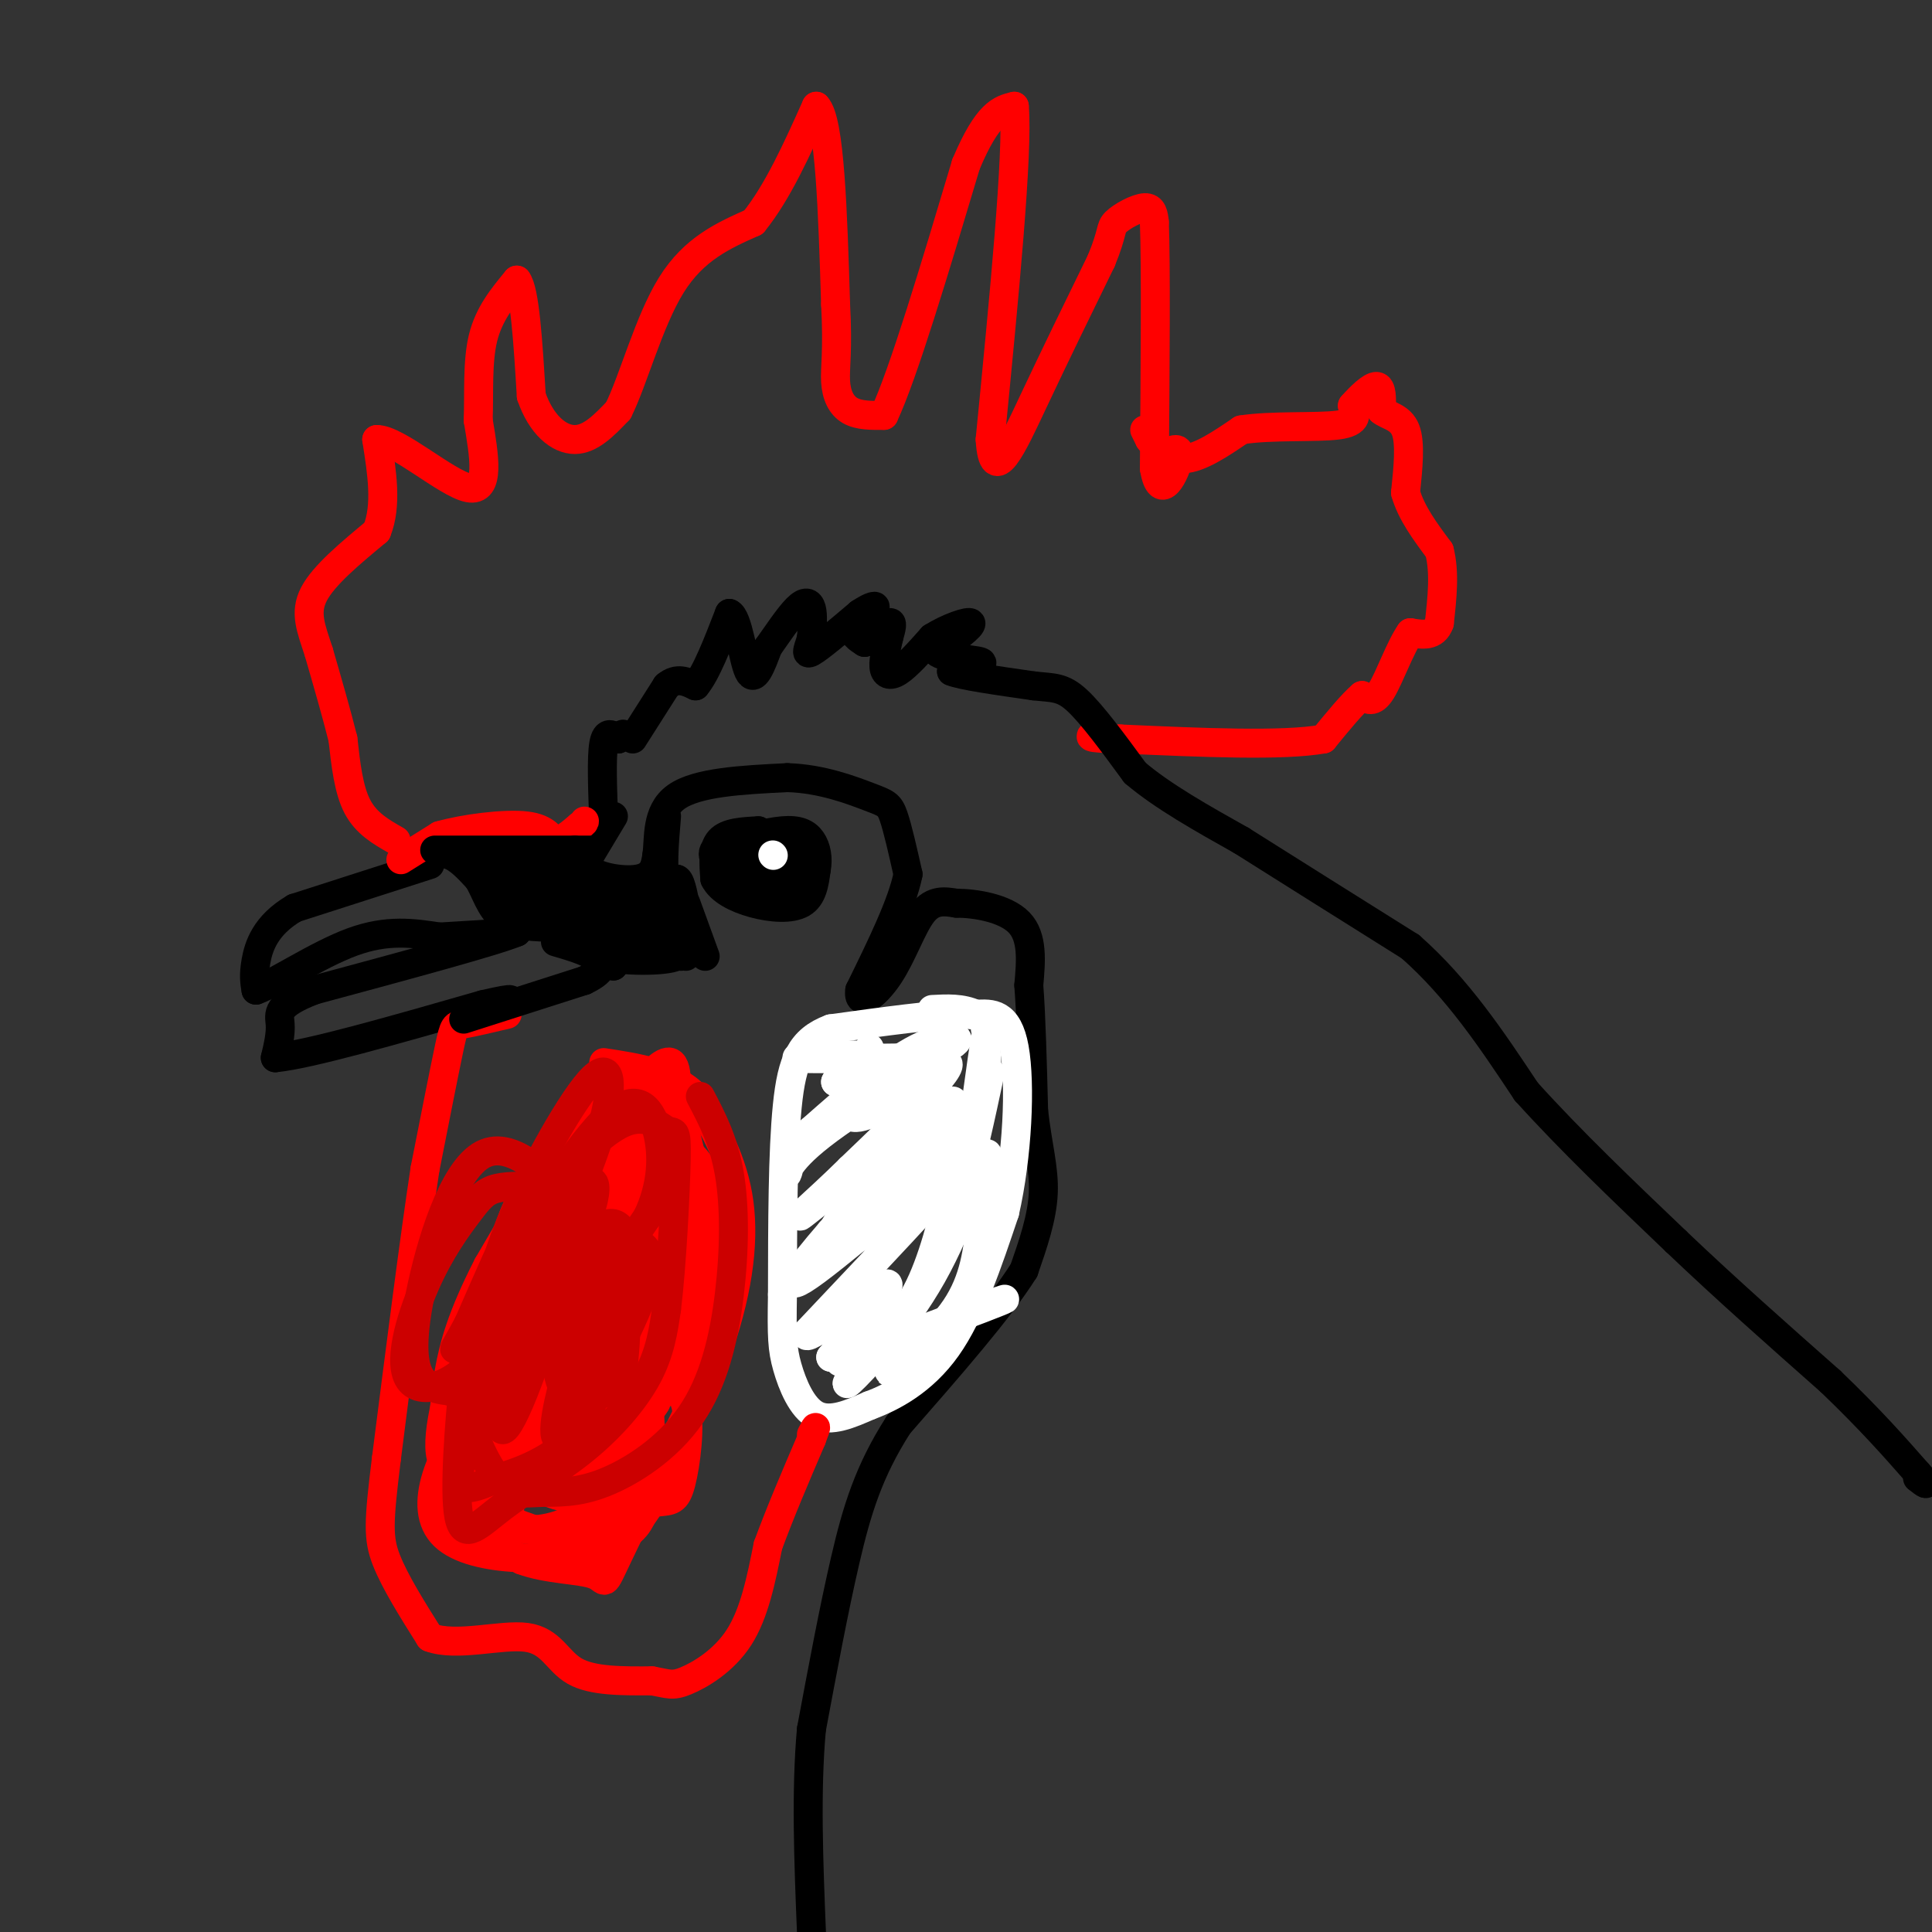 <svg viewBox='0 0 400 400' version='1.1' xmlns='http://www.w3.org/2000/svg' xmlns:xlink='http://www.w3.org/1999/xlink'><rect x="0" y="0" width="400" height="400" fill="#333333" stroke="none"/><g fill='none' stroke='#ff0000' stroke-width='6' stroke-linecap='round' stroke-linejoin='round'><path d='M82,174c-3.083,-1.750 -6.167,-3.500 -8,-7c-1.833,-3.500 -2.417,-8.750 -3,-14'/><path d='M71,153c-1.333,-5.333 -3.167,-11.667 -5,-18'/><path d='M66,135c-1.578,-4.889 -3.022,-8.111 -1,-12c2.022,-3.889 7.511,-8.444 13,-13'/><path d='M78,110c2.167,-5.333 1.083,-12.167 0,-19'/><path d='M78,91c4.133,-0.111 14.467,9.111 19,10c4.533,0.889 3.267,-6.556 2,-14'/><path d='M99,87c0.222,-5.422 -0.222,-11.978 1,-17c1.222,-5.022 4.111,-8.511 7,-12'/><path d='M107,58c1.667,2.000 2.333,13.000 3,24'/><path d='M110,82c2.067,6.000 5.733,9.000 9,9c3.267,0.000 6.133,-3.000 9,-6'/><path d='M128,85c3.089,-6.133 6.311,-18.467 11,-26c4.689,-7.533 10.844,-10.267 17,-13'/><path d='M156,46c5.000,-6.167 9.000,-15.083 13,-24'/><path d='M169,22c2.833,2.833 3.417,21.917 4,41'/><path d='M173,63c0.524,9.619 -0.167,13.167 0,16c0.167,2.833 1.190,4.952 3,6c1.810,1.048 4.405,1.024 7,1'/><path d='M183,86c4.000,-8.500 10.500,-30.250 17,-52'/><path d='M200,34c4.500,-10.667 7.250,-11.333 10,-12'/><path d='M210,22c0.833,9.500 -2.083,39.250 -5,69'/><path d='M205,91c0.600,10.244 4.600,1.356 9,-8c4.400,-9.356 9.200,-19.178 14,-29'/><path d='M228,54c2.512,-6.083 1.792,-6.792 3,-8c1.208,-1.208 4.345,-2.917 6,-3c1.655,-0.083 1.827,1.458 2,3'/><path d='M239,46c0.333,9.000 0.167,30.000 0,51'/><path d='M239,97c1.244,7.533 4.356,0.867 5,-2c0.644,-2.867 -1.178,-1.933 -3,-1'/><path d='M237,89c0.000,0.000 1.000,2.000 1,2'/><path d='M238,91c1.178,1.467 3.622,4.133 7,4c3.378,-0.133 7.689,-3.067 12,-6'/><path d='M257,89c6.178,-0.978 15.622,-0.422 20,-1c4.378,-0.578 3.689,-2.289 3,-4'/><path d='M280,84c1.533,-1.733 3.867,-4.067 5,-4c1.133,0.067 1.067,2.533 1,5'/><path d='M286,85c1.267,1.089 3.933,1.311 5,4c1.067,2.689 0.533,7.844 0,13'/><path d='M291,102c1.167,4.167 4.083,8.083 7,12'/><path d='M298,114c1.167,4.500 0.583,9.750 0,15'/><path d='M298,129c-1.000,2.833 -3.500,2.417 -6,2'/><path d='M292,131c-2.089,2.933 -4.311,9.267 -6,12c-1.689,2.733 -2.844,1.867 -4,1'/><path d='M282,144c-2.000,1.667 -5.000,5.333 -8,9'/><path d='M274,153c-8.333,1.500 -25.167,0.750 -42,0'/><path d='M232,153c-7.833,-0.167 -6.417,-0.583 -5,-1'/></g>
<g fill='none' stroke='#000000' stroke-width='6' stroke-linecap='round' stroke-linejoin='round'><path d='M125,170c-0.250,-6.583 -0.500,-13.167 0,-16c0.500,-2.833 1.750,-1.917 3,-1'/><path d='M128,153c0.667,-0.333 0.833,-0.667 1,-1'/><path d='M131,153c0.000,0.000 7.000,-11.000 7,-11'/><path d='M138,142c2.167,-1.833 4.083,-0.917 6,0'/><path d='M144,142c2.167,-2.500 4.583,-8.750 7,-15'/><path d='M151,127c1.800,0.556 2.800,9.444 4,12c1.200,2.556 2.600,-1.222 4,-5'/><path d='M159,134c1.798,-2.512 4.292,-6.292 6,-8c1.708,-1.708 2.631,-1.345 3,0c0.369,1.345 0.185,3.673 0,6'/><path d='M168,132c-0.444,1.956 -1.556,3.844 0,3c1.556,-0.844 5.778,-4.422 10,-8'/><path d='M178,127c2.488,-1.667 3.708,-1.833 3,-1c-0.708,0.833 -3.345,2.667 -4,4c-0.655,1.333 0.673,2.167 2,3'/><path d='M179,133c1.422,-0.556 3.978,-3.444 5,-4c1.022,-0.556 0.511,1.222 0,3'/><path d='M184,132c-0.321,1.679 -1.125,4.375 -1,6c0.125,1.625 1.179,2.179 3,1c1.821,-1.179 4.411,-4.089 7,-7'/><path d='M193,132c3.178,-2.022 7.622,-3.578 8,-3c0.378,0.578 -3.311,3.289 -7,6'/><path d='M194,135c1.178,1.289 7.622,1.511 9,2c1.378,0.489 -2.311,1.244 -6,2'/><path d='M197,139c1.833,0.833 9.417,1.917 17,3'/><path d='M214,142c4.111,0.467 5.889,0.133 9,3c3.111,2.867 7.556,8.933 12,15'/><path d='M235,160c5.667,4.833 13.833,9.417 22,14'/><path d='M257,174c9.500,6.000 22.250,14.000 35,22'/><path d='M292,196c9.833,8.667 16.917,19.333 24,30'/><path d='M316,226c9.167,10.167 20.083,20.583 31,31'/><path d='M347,257c10.500,10.000 21.250,19.500 32,29'/><path d='M379,286c8.333,8.000 13.167,13.500 18,19'/><path d='M397,305c3.000,3.333 1.500,2.167 0,1'/><path d='M127,169c0.000,0.000 -6.000,10.000 -6,10'/><path d='M121,179c1.333,2.444 7.667,3.556 11,3c3.333,-0.556 3.667,-2.778 4,-5'/><path d='M136,177c0.489,-3.267 -0.289,-8.933 4,-12c4.289,-3.067 13.644,-3.533 23,-4'/><path d='M163,161c7.143,0.190 13.500,2.667 17,4c3.500,1.333 4.143,1.524 5,4c0.857,2.476 1.929,7.238 3,12'/><path d='M188,181c-1.167,6.000 -5.583,15.000 -10,24'/><path d='M178,205c-0.524,3.786 3.167,1.250 6,-3c2.833,-4.250 4.810,-10.214 7,-13c2.190,-2.786 4.595,-2.393 7,-2'/><path d='M198,187c3.889,0.000 10.111,1.000 13,4c2.889,3.000 2.444,8.000 2,13'/><path d='M213,204c0.500,6.500 0.750,16.250 1,26'/><path d='M214,230c0.778,7.111 2.222,11.889 2,17c-0.222,5.111 -2.111,10.556 -4,16'/><path d='M212,263c-5.000,8.000 -15.500,20.000 -26,32'/><path d='M186,295c-6.178,9.644 -8.622,17.756 -11,28c-2.378,10.244 -4.689,22.622 -7,35'/><path d='M168,358c-1.167,12.833 -0.583,27.417 0,42'/></g>
<g fill='none' stroke='#ffffff' stroke-width='6' stroke-linecap='round' stroke-linejoin='round'><path d='M204,213c0.167,-1.500 0.333,-3.000 -5,-3c-5.333,0.000 -16.167,1.500 -27,3'/><path d='M172,213c-6.156,2.289 -8.044,6.511 -9,16c-0.956,9.489 -0.978,24.244 -1,39'/><path d='M162,268c-0.155,8.810 -0.042,11.333 1,15c1.042,3.667 3.012,8.476 6,10c2.988,1.524 6.994,-0.238 11,-2'/><path d='M180,291c4.733,-1.733 11.067,-5.067 16,-12c4.933,-6.933 8.467,-17.467 12,-28'/><path d='M208,251c2.667,-11.600 3.333,-26.600 2,-34c-1.333,-7.400 -4.667,-7.200 -8,-7'/><path d='M202,210c-2.833,-1.333 -5.917,-1.167 -9,-1'/><path d='M180,217c-2.750,6.250 -5.500,12.500 -4,14c1.500,1.500 7.250,-1.750 13,-5'/><path d='M189,226c3.800,-2.022 6.800,-4.578 4,-5c-2.800,-0.422 -11.400,1.289 -20,3'/><path d='M173,224c-0.048,-0.667 9.833,-3.833 8,-5c-1.833,-1.167 -15.381,-0.333 -16,0c-0.619,0.333 11.690,0.167 24,0'/><path d='M189,219c-0.756,1.789 -14.646,6.263 -14,6c0.646,-0.263 15.828,-5.263 21,-8c5.172,-2.737 0.335,-3.211 -6,0c-6.335,3.211 -14.167,10.105 -22,17'/><path d='M168,234c-4.482,4.844 -4.686,8.453 -5,9c-0.314,0.547 -0.738,-1.968 7,-8c7.738,-6.032 23.640,-15.581 26,-15c2.360,0.581 -8.820,11.290 -20,22'/><path d='M176,242c-6.929,6.845 -14.250,12.958 -8,8c6.250,-4.958 26.071,-20.988 29,-22c2.929,-1.012 -11.036,12.994 -25,27'/><path d='M172,255c-6.929,8.000 -11.750,14.500 -3,8c8.750,-6.500 31.071,-26.000 33,-26c1.929,-0.000 -16.536,19.500 -35,39'/><path d='M167,276c-1.400,3.178 12.600,-8.378 16,-10c3.400,-1.622 -3.800,6.689 -11,15'/><path d='M172,281c8.536,-1.167 35.375,-11.583 36,-12c0.625,-0.417 -24.964,9.167 -32,12c-7.036,2.833 4.482,-1.083 16,-5'/><path d='M192,276c-0.036,1.536 -8.125,7.875 -8,8c0.125,0.125 8.464,-5.964 13,-12c4.536,-6.036 5.268,-12.018 6,-18'/><path d='M203,254c1.531,-7.321 2.359,-16.622 1,-15c-1.359,1.622 -4.904,14.167 -11,25c-6.096,10.833 -14.742,19.952 -17,22c-2.258,2.048 1.871,-2.976 6,-8'/><path d='M182,278c2.588,-2.959 6.058,-6.356 9,-13c2.942,-6.644 5.356,-16.533 6,-22c0.644,-5.467 -0.480,-6.510 -7,-1c-6.520,5.510 -18.434,17.574 -19,16c-0.566,-1.574 10.217,-16.787 21,-32'/><path d='M192,226c1.622,-2.447 -4.823,7.437 -7,12c-2.177,4.563 -0.086,3.805 4,2c4.086,-1.805 10.167,-4.659 13,-9c2.833,-4.341 2.416,-10.171 2,-16'/><path d='M204,215c-0.533,3.333 -2.867,19.667 -3,23c-0.133,3.333 1.933,-6.333 4,-16'/></g>
<g fill='none' stroke='#000000' stroke-width='6' stroke-linecap='round' stroke-linejoin='round'><path d='M159,179c0.000,0.000 0.100,0.100 0.1,0.1'/><path d='M157,172c0.000,0.000 -5.000,9.000 -5,9'/><path d='M152,181c-1.000,1.667 -1.000,1.333 -1,1'/><path d='M157,172c-3.250,0.167 -6.500,0.333 -8,2c-1.500,1.667 -1.250,4.833 -1,8'/><path d='M148,182c1.095,2.286 4.333,4.000 8,5c3.667,1.000 7.762,1.286 10,0c2.238,-1.286 2.619,-4.143 3,-7'/><path d='M169,180c0.440,-2.286 0.042,-4.500 -1,-6c-1.042,-1.500 -2.726,-2.286 -6,-2c-3.274,0.286 -8.137,1.643 -13,3'/><path d='M149,175c-2.321,1.383 -1.622,3.340 2,5c3.622,1.660 10.167,3.024 13,2c2.833,-1.024 1.952,-4.435 1,-6c-0.952,-1.565 -1.976,-1.282 -3,-1'/><path d='M162,175c-2.244,0.511 -6.356,2.289 -7,3c-0.644,0.711 2.178,0.356 5,0'/><path d='M160,178c2.333,0.000 5.667,0.000 9,0'/></g>
<g fill='none' stroke='#ffffff' stroke-width='6' stroke-linecap='round' stroke-linejoin='round'><path d='M160,177c0.000,0.000 0.100,0.100 0.1,0.1'/></g>
<g fill='none' stroke='#000000' stroke-width='6' stroke-linecap='round' stroke-linejoin='round'><path d='M89,179c0.000,0.000 -28.000,9.000 -28,9'/><path d='M61,188c-6.133,3.578 -7.467,8.022 -8,11c-0.533,2.978 -0.267,4.489 0,6'/><path d='M53,205c3.644,-1.244 12.756,-7.356 20,-10c7.244,-2.644 12.622,-1.822 18,-1'/><path d='M91,194c5.667,-0.333 10.833,-0.667 16,-1'/><path d='M107,193c-4.333,1.833 -23.167,6.917 -42,12'/><path d='M65,205c-8.044,3.111 -7.156,4.889 -7,7c0.156,2.111 -0.422,4.556 -1,7'/><path d='M57,219c7.000,-0.667 25.000,-5.833 43,-11'/><path d='M100,208c7.833,-1.833 5.917,-0.917 4,0'/></g>
<g fill='none' stroke='#ff0000' stroke-width='6' stroke-linecap='round' stroke-linejoin='round'><path d='M105,210c-3.578,0.844 -7.156,1.689 -9,2c-1.844,0.311 -1.956,0.089 -3,5c-1.044,4.911 -3.022,14.956 -5,25'/><path d='M88,242c-2.167,14.167 -5.083,37.083 -8,60'/><path d='M80,302c-1.644,13.289 -1.756,16.511 0,21c1.756,4.489 5.378,10.244 9,16'/><path d='M89,339c5.512,2.083 14.792,-0.708 20,0c5.208,0.708 6.345,4.917 10,7c3.655,2.083 9.827,2.042 16,2'/><path d='M135,348c3.476,0.619 4.167,1.167 7,0c2.833,-1.167 7.810,-4.048 11,-9c3.190,-4.952 4.595,-11.976 6,-19'/><path d='M159,320c2.500,-6.833 5.750,-14.417 9,-22'/><path d='M168,298c1.500,-3.833 0.750,-2.417 0,-1'/><path d='M125,221c0.000,0.000 -24.000,41.000 -24,41'/><path d='M101,262c-5.439,10.608 -7.035,16.627 -8,22c-0.965,5.373 -1.298,10.100 -1,15c0.298,4.900 1.228,9.971 4,14c2.772,4.029 7.386,7.014 12,10'/><path d='M108,323c5.190,1.976 12.167,1.917 15,3c2.833,1.083 1.524,3.310 5,-4c3.476,-7.310 11.738,-24.155 20,-41'/><path d='M148,281c4.622,-12.511 6.178,-23.289 5,-32c-1.178,-8.711 -5.089,-15.356 -9,-22'/><path d='M144,227c-4.667,-4.833 -11.833,-5.917 -19,-7'/></g>
<g fill='none' stroke='#000000' stroke-width='6' stroke-linecap='round' stroke-linejoin='round'><path d='M87,178c2.000,-0.833 4.000,-1.667 6,-1c2.000,0.667 4.000,2.833 6,5'/><path d='M99,182c1.556,2.467 2.444,6.133 5,8c2.556,1.867 6.778,1.933 11,2'/><path d='M96,211c0.000,0.000 25.000,-8.000 25,-8'/><path d='M121,203c4.689,-2.222 3.911,-3.778 2,-5c-1.911,-1.222 -4.956,-2.111 -8,-3'/></g>
<g fill='none' stroke='#ff0000' stroke-width='6' stroke-linecap='round' stroke-linejoin='round'><path d='M83,178c0.000,0.000 8.000,-5.000 8,-5'/><path d='M91,173c5.012,-1.440 13.542,-2.542 18,-2c4.458,0.542 4.845,2.726 6,3c1.155,0.274 3.077,-1.363 5,-3'/><path d='M120,171c1.000,-0.667 1.000,-0.833 1,-1'/></g>
<g fill='none' stroke='#000000' stroke-width='6' stroke-linecap='round' stroke-linejoin='round'><path d='M129,187c2.500,-0.417 5.000,-0.833 7,1c2.000,1.833 3.500,5.917 5,10'/><path d='M140,190c0.000,0.000 2.000,8.000 2,8'/><path d='M142,187c0.000,0.000 4.000,11.000 4,11'/><path d='M90,176c0.000,0.000 29.000,0.000 29,0'/><path d='M119,176c5.167,0.000 3.583,0.000 2,0'/><path d='M101,178c2.750,0.167 5.500,0.333 6,1c0.500,0.667 -1.250,1.833 -3,3'/><path d='M104,182c-0.988,0.952 -1.958,1.833 0,3c1.958,1.167 6.845,2.619 10,2c3.155,-0.619 4.577,-3.310 6,-6'/><path d='M120,181c-0.756,-0.978 -5.644,-0.422 -6,0c-0.356,0.422 3.822,0.711 8,1'/><path d='M122,182c0.138,1.538 -3.515,4.882 -4,7c-0.485,2.118 2.200,3.011 4,3c1.800,-0.011 2.715,-0.926 3,-2c0.285,-1.074 -0.062,-2.307 -2,-3c-1.938,-0.693 -5.469,-0.847 -9,-1'/><path d='M114,186c-3.978,-0.511 -9.422,-1.289 -10,-2c-0.578,-0.711 3.711,-1.356 8,-2'/><path d='M112,182c-0.155,-1.167 -4.542,-3.083 -2,-2c2.542,1.083 12.012,5.167 16,9c3.988,3.833 2.494,7.417 1,11'/><path d='M127,200c0.244,-0.067 0.356,-5.733 0,-7c-0.356,-1.267 -1.178,1.867 -2,5'/><path d='M125,198c3.378,1.044 12.822,1.156 15,0c2.178,-1.156 -2.911,-3.578 -8,-6'/><path d='M132,192c-0.800,-0.133 1.200,2.533 2,2c0.800,-0.533 0.400,-4.267 0,-8'/><path d='M134,186c-1.500,-1.167 -5.250,-0.083 -9,1'/><path d='M125,187c1.133,0.911 8.467,2.689 12,2c3.533,-0.689 3.267,-3.844 3,-7'/><path d='M140,182c0.833,-0.167 1.417,2.917 2,6'/><path d='M142,188c-0.578,0.711 -3.022,-0.511 -4,-4c-0.978,-3.489 -0.489,-9.244 0,-15'/></g>
<g fill='none' stroke='#ff0000' stroke-width='6' stroke-linecap='round' stroke-linejoin='round'><path d='M129,228c-4.244,3.933 -8.489,7.867 -12,12c-3.511,4.133 -6.289,8.467 -9,18c-2.711,9.533 -5.356,24.267 -8,39'/><path d='M100,297c-2.345,9.083 -4.208,12.292 2,16c6.208,3.708 20.488,7.917 27,5c6.512,-2.917 5.256,-12.958 4,-23'/><path d='M133,295c3.006,-11.788 8.521,-29.758 11,-40c2.479,-10.242 1.922,-12.756 0,-15c-1.922,-2.244 -5.210,-4.220 -8,-5c-2.790,-0.780 -5.083,-0.366 -7,1c-1.917,1.366 -3.459,3.683 -5,6'/><path d='M124,242c-4.816,8.836 -14.355,27.927 -19,38c-4.645,10.073 -4.396,11.127 -4,12c0.396,0.873 0.940,1.564 3,1c2.060,-0.564 5.638,-2.383 8,-4c2.362,-1.617 3.509,-3.031 5,-9c1.491,-5.969 3.324,-16.492 2,-21c-1.324,-4.508 -5.807,-3.002 -9,-1c-3.193,2.002 -5.097,4.501 -7,7'/><path d='M103,265c-2.505,3.283 -5.267,7.990 -8,16c-2.733,8.010 -5.435,19.324 -3,22c2.435,2.676 10.009,-3.286 17,-10c6.991,-6.714 13.400,-14.181 16,-22c2.600,-7.819 1.392,-15.990 0,-20c-1.392,-4.010 -2.969,-3.860 -5,-3c-2.031,0.860 -4.515,2.430 -7,4'/><path d='M113,252c-3.798,4.985 -9.792,15.449 -13,24c-3.208,8.551 -3.629,15.190 -4,19c-0.371,3.810 -0.691,4.790 4,5c4.691,0.210 14.395,-0.349 20,-2c5.605,-1.651 7.112,-4.393 8,-13c0.888,-8.607 1.155,-23.080 1,-29c-0.155,-5.920 -0.734,-3.286 -4,0c-3.266,3.286 -9.219,7.225 -13,14c-3.781,6.775 -5.391,16.388 -7,26'/><path d='M105,296c-1.326,4.660 -1.141,3.311 0,3c1.141,-0.311 3.237,0.416 7,0c3.763,-0.416 9.194,-1.973 13,-11c3.806,-9.027 5.988,-25.522 6,-32c0.012,-6.478 -2.146,-2.937 -4,-1c-1.854,1.937 -3.404,2.272 -6,8c-2.596,5.728 -6.237,16.850 -8,25c-1.763,8.150 -1.646,13.329 0,16c1.646,2.671 4.823,2.836 8,3'/><path d='M121,307c3.873,2.507 9.557,7.274 12,3c2.443,-4.274 1.645,-17.589 1,-24c-0.645,-6.411 -1.139,-5.918 -3,-6c-1.861,-0.082 -5.090,-0.740 -8,1c-2.910,1.740 -5.501,5.878 -8,10c-2.499,4.122 -4.907,8.229 -7,13c-2.093,4.771 -3.871,10.208 -1,12c2.871,1.792 10.392,-0.059 14,-3c3.608,-2.941 3.304,-6.970 3,-11'/><path d='M124,302c0.751,-2.082 1.128,-1.787 0,-3c-1.128,-1.213 -3.760,-3.933 -7,-1c-3.240,2.933 -7.086,11.521 -6,10c1.086,-1.521 7.106,-13.150 9,-19c1.894,-5.850 -0.336,-5.921 -3,-5c-2.664,0.921 -5.761,2.835 -8,6c-2.239,3.165 -3.619,7.583 -5,12'/><path d='M104,302c6.653,-1.916 25.786,-12.704 34,-21c8.214,-8.296 5.508,-14.098 3,-20c-2.508,-5.902 -4.818,-11.904 -6,-15c-1.182,-3.096 -1.237,-3.285 -4,1c-2.763,4.285 -8.235,13.043 -11,21c-2.765,7.957 -2.824,15.112 -3,19c-0.176,3.888 -0.471,4.508 4,1c4.471,-3.508 13.706,-11.145 18,-20c4.294,-8.855 3.647,-18.927 3,-29'/><path d='M142,239c-0.981,-5.291 -4.933,-4.017 -8,-2c-3.067,2.017 -5.249,4.778 -7,11c-1.751,6.222 -3.072,15.904 -2,20c1.072,4.096 4.536,2.605 7,1c2.464,-1.605 3.929,-3.325 6,-9c2.071,-5.675 4.747,-15.307 2,-20c-2.747,-4.693 -10.918,-4.448 -17,-3c-6.082,1.448 -10.073,4.100 -13,8c-2.927,3.900 -4.788,9.050 -6,14c-1.212,4.950 -1.775,9.700 0,12c1.775,2.300 5.887,2.150 10,2'/><path d='M114,273c3.808,-0.351 8.327,-2.228 11,-5c2.673,-2.772 3.501,-6.438 4,-11c0.499,-4.562 0.670,-10.021 0,-13c-0.670,-2.979 -2.183,-3.478 -4,0c-1.817,3.478 -3.940,10.932 -4,14c-0.060,3.068 1.943,1.750 5,0c3.057,-1.750 7.169,-3.933 10,-11c2.831,-7.067 4.380,-19.019 4,-24c-0.380,-4.981 -2.690,-2.990 -5,-1'/><path d='M135,222c-2.338,2.960 -5.683,10.861 -6,14c-0.317,3.139 2.393,1.518 4,-2c1.607,-3.518 2.111,-8.933 1,-11c-1.111,-2.067 -3.838,-0.787 -5,2c-1.162,2.787 -0.761,7.082 0,8c0.761,0.918 1.880,-1.541 3,-4'/><path d='M132,229c3.367,2.906 10.284,12.171 13,17c2.716,4.829 1.231,5.223 1,8c-0.231,2.777 0.791,7.936 -1,14c-1.791,6.064 -6.396,13.032 -11,20'/><path d='M134,288c-2.536,4.393 -3.375,5.375 0,3c3.375,-2.375 10.964,-8.107 13,-18c2.036,-9.893 -1.482,-23.946 -5,-38'/><path d='M142,235c-1.624,-7.110 -3.185,-5.884 -4,3c-0.815,8.884 -0.885,25.428 0,31c0.885,5.572 2.726,0.173 4,-6c1.274,-6.173 1.981,-13.118 1,-19c-0.981,-5.882 -3.649,-10.699 -6,-14c-2.351,-3.301 -4.386,-5.086 -8,-1c-3.614,4.086 -8.807,14.043 -14,24'/><path d='M115,253c-4.908,11.019 -10.177,26.566 -9,27c1.177,0.434 8.800,-14.244 10,-17c1.200,-2.756 -4.023,6.412 -7,16c-2.977,9.588 -3.708,19.597 -1,25c2.708,5.403 8.854,6.202 15,7'/><path d='M123,311c5.000,1.087 10.001,0.305 13,0c2.999,-0.305 3.997,-0.131 5,-4c1.003,-3.869 2.011,-11.779 1,-16c-1.011,-4.221 -4.041,-4.752 -7,-1c-2.959,3.752 -5.845,11.786 -6,13c-0.155,1.214 2.423,-4.393 5,-10'/><path d='M134,293c1.510,-2.337 2.787,-3.178 1,-3c-1.787,0.178 -6.636,1.376 -10,5c-3.364,3.624 -5.244,9.676 -4,10c1.244,0.324 5.612,-5.078 8,-8c2.388,-2.922 2.797,-3.364 -2,-2c-4.797,1.364 -14.799,4.532 -20,7c-5.201,2.468 -5.600,4.234 -6,6'/><path d='M101,308c4.495,-2.358 18.733,-11.252 24,-15c5.267,-3.748 1.563,-2.350 0,-3c-1.563,-0.650 -0.986,-3.350 -7,0c-6.014,3.350 -18.619,12.748 -20,13c-1.381,0.252 8.463,-8.642 13,-14c4.537,-5.358 3.769,-7.179 3,-9'/><path d='M114,280c-2.305,-0.171 -9.566,3.903 -16,12c-6.434,8.097 -12.040,20.219 -6,26c6.040,5.781 23.726,5.223 31,3c7.274,-2.223 4.137,-6.112 1,-10'/><path d='M124,311c-0.385,1.812 -1.846,11.342 1,11c2.846,-0.342 10.000,-10.556 13,-16c3.000,-5.444 1.846,-6.120 0,-7c-1.846,-0.880 -4.385,-1.966 -6,-1c-1.615,0.966 -2.308,3.983 -3,7'/><path d='M129,305c1.175,-0.111 5.612,-3.888 5,-2c-0.612,1.888 -6.275,9.442 -8,10c-1.725,0.558 0.486,-5.881 0,-9c-0.486,-3.119 -3.669,-2.917 -10,0c-6.331,2.917 -15.809,8.548 -19,10c-3.191,1.452 -0.096,-1.274 3,-4'/><path d='M100,310c3.333,-3.000 10.167,-8.500 17,-14'/></g>
<g fill='none' stroke='#cc0000' stroke-width='6' stroke-linecap='round' stroke-linejoin='round'><path d='M121,256c-4.038,9.241 -8.077,18.482 -7,22c1.077,3.518 7.268,1.314 10,-2c2.732,-3.314 2.005,-7.738 1,-12c-1.005,-4.262 -2.287,-8.360 -4,-8c-1.713,0.360 -3.856,5.180 -6,10'/><path d='M115,266c-1.171,4.716 -1.099,11.508 1,15c2.099,3.492 6.225,3.686 9,2c2.775,-1.686 4.200,-5.250 5,-10c0.800,-4.750 0.977,-10.684 0,-15c-0.977,-4.316 -3.107,-7.012 -8,-2c-4.893,5.012 -12.548,17.734 -14,23c-1.452,5.266 3.299,3.076 7,1c3.701,-2.076 6.350,-4.038 9,-6'/><path d='M124,274c2.355,-4.205 3.744,-11.717 2,-13c-1.744,-1.283 -6.620,3.664 -9,10c-2.380,6.336 -2.263,14.060 0,17c2.263,2.940 6.673,1.094 9,0c2.327,-1.094 2.572,-1.438 3,-5c0.428,-3.562 1.038,-10.344 0,-14c-1.038,-3.656 -3.725,-4.188 -6,-1c-2.275,3.188 -4.137,10.094 -6,17'/><path d='M117,285c-1.905,6.922 -3.667,15.727 0,12c3.667,-3.727 12.762,-19.987 16,-29c3.238,-9.013 0.619,-10.780 -3,-11c-3.619,-0.220 -8.238,1.106 -13,6c-4.762,4.894 -9.667,13.356 -14,22c-4.333,8.644 -8.095,17.470 -8,21c0.095,3.530 4.048,1.765 8,0'/><path d='M103,306c4.505,-1.134 11.769,-3.971 16,-9c4.231,-5.029 5.430,-12.252 6,-19c0.570,-6.748 0.509,-13.020 0,-17c-0.509,-3.980 -1.468,-5.666 -6,-11c-4.532,-5.334 -12.637,-14.316 -19,-11c-6.363,3.316 -10.982,18.931 -13,29c-2.018,10.069 -1.434,14.591 0,17c1.434,2.409 3.717,2.704 6,3'/><path d='M93,288c4.679,-2.262 13.375,-9.417 20,-19c6.625,-9.583 11.179,-21.596 10,-24c-1.179,-2.404 -8.089,4.799 -13,18c-4.911,13.201 -7.822,32.400 -6,33c1.822,0.600 8.378,-17.400 11,-28c2.622,-10.600 1.311,-13.800 0,-17'/><path d='M115,251c-0.200,-3.723 -0.699,-4.530 -3,-5c-2.301,-0.470 -6.404,-0.602 -9,0c-2.596,0.602 -3.684,1.939 -6,5c-2.316,3.061 -5.858,7.845 -9,15c-3.142,7.155 -5.883,16.681 -3,20c2.883,3.319 11.392,0.432 18,-11c6.608,-11.432 11.317,-31.409 10,-33c-1.317,-1.591 -8.658,15.205 -16,32'/><path d='M97,274c-3.281,6.166 -3.484,5.580 -2,5c1.484,-0.580 4.656,-1.153 8,-4c3.344,-2.847 6.859,-7.967 11,-16c4.141,-8.033 8.909,-18.978 11,-27c2.091,-8.022 1.504,-13.121 -3,-8c-4.504,5.121 -12.925,20.460 -17,31c-4.075,10.540 -3.804,16.279 -3,19c0.804,2.721 2.139,2.425 5,2c2.861,-0.425 7.246,-0.979 12,-5c4.754,-4.021 9.877,-11.511 15,-19'/><path d='M134,252c3.111,-6.417 3.389,-12.960 2,-18c-1.389,-5.040 -4.443,-8.577 -11,-2c-6.557,6.577 -16.616,23.267 -22,33c-5.384,9.733 -6.092,12.507 -7,21c-0.908,8.493 -2.017,22.704 -1,28c1.017,5.296 4.159,1.677 9,-2c4.841,-3.677 11.380,-7.413 17,-12c5.620,-4.587 10.320,-10.025 13,-15c2.680,-4.975 3.340,-9.488 4,-14'/><path d='M138,271c1.105,-8.908 1.866,-24.178 2,-31c0.134,-6.822 -0.359,-5.198 -2,-6c-1.641,-0.802 -4.430,-4.032 -10,-1c-5.570,3.032 -13.920,12.325 -19,19c-5.080,6.675 -6.891,10.732 -9,16c-2.109,5.268 -4.516,11.746 -4,19c0.516,7.254 3.956,15.284 7,19c3.044,3.716 5.692,3.119 9,3c3.308,-0.119 7.276,0.239 13,-2c5.724,-2.239 13.204,-7.074 18,-14c4.796,-6.926 6.907,-15.942 8,-25c1.093,-9.058 1.170,-18.160 0,-25c-1.170,-6.840 -3.585,-11.420 -6,-16'/></g>
</svg>